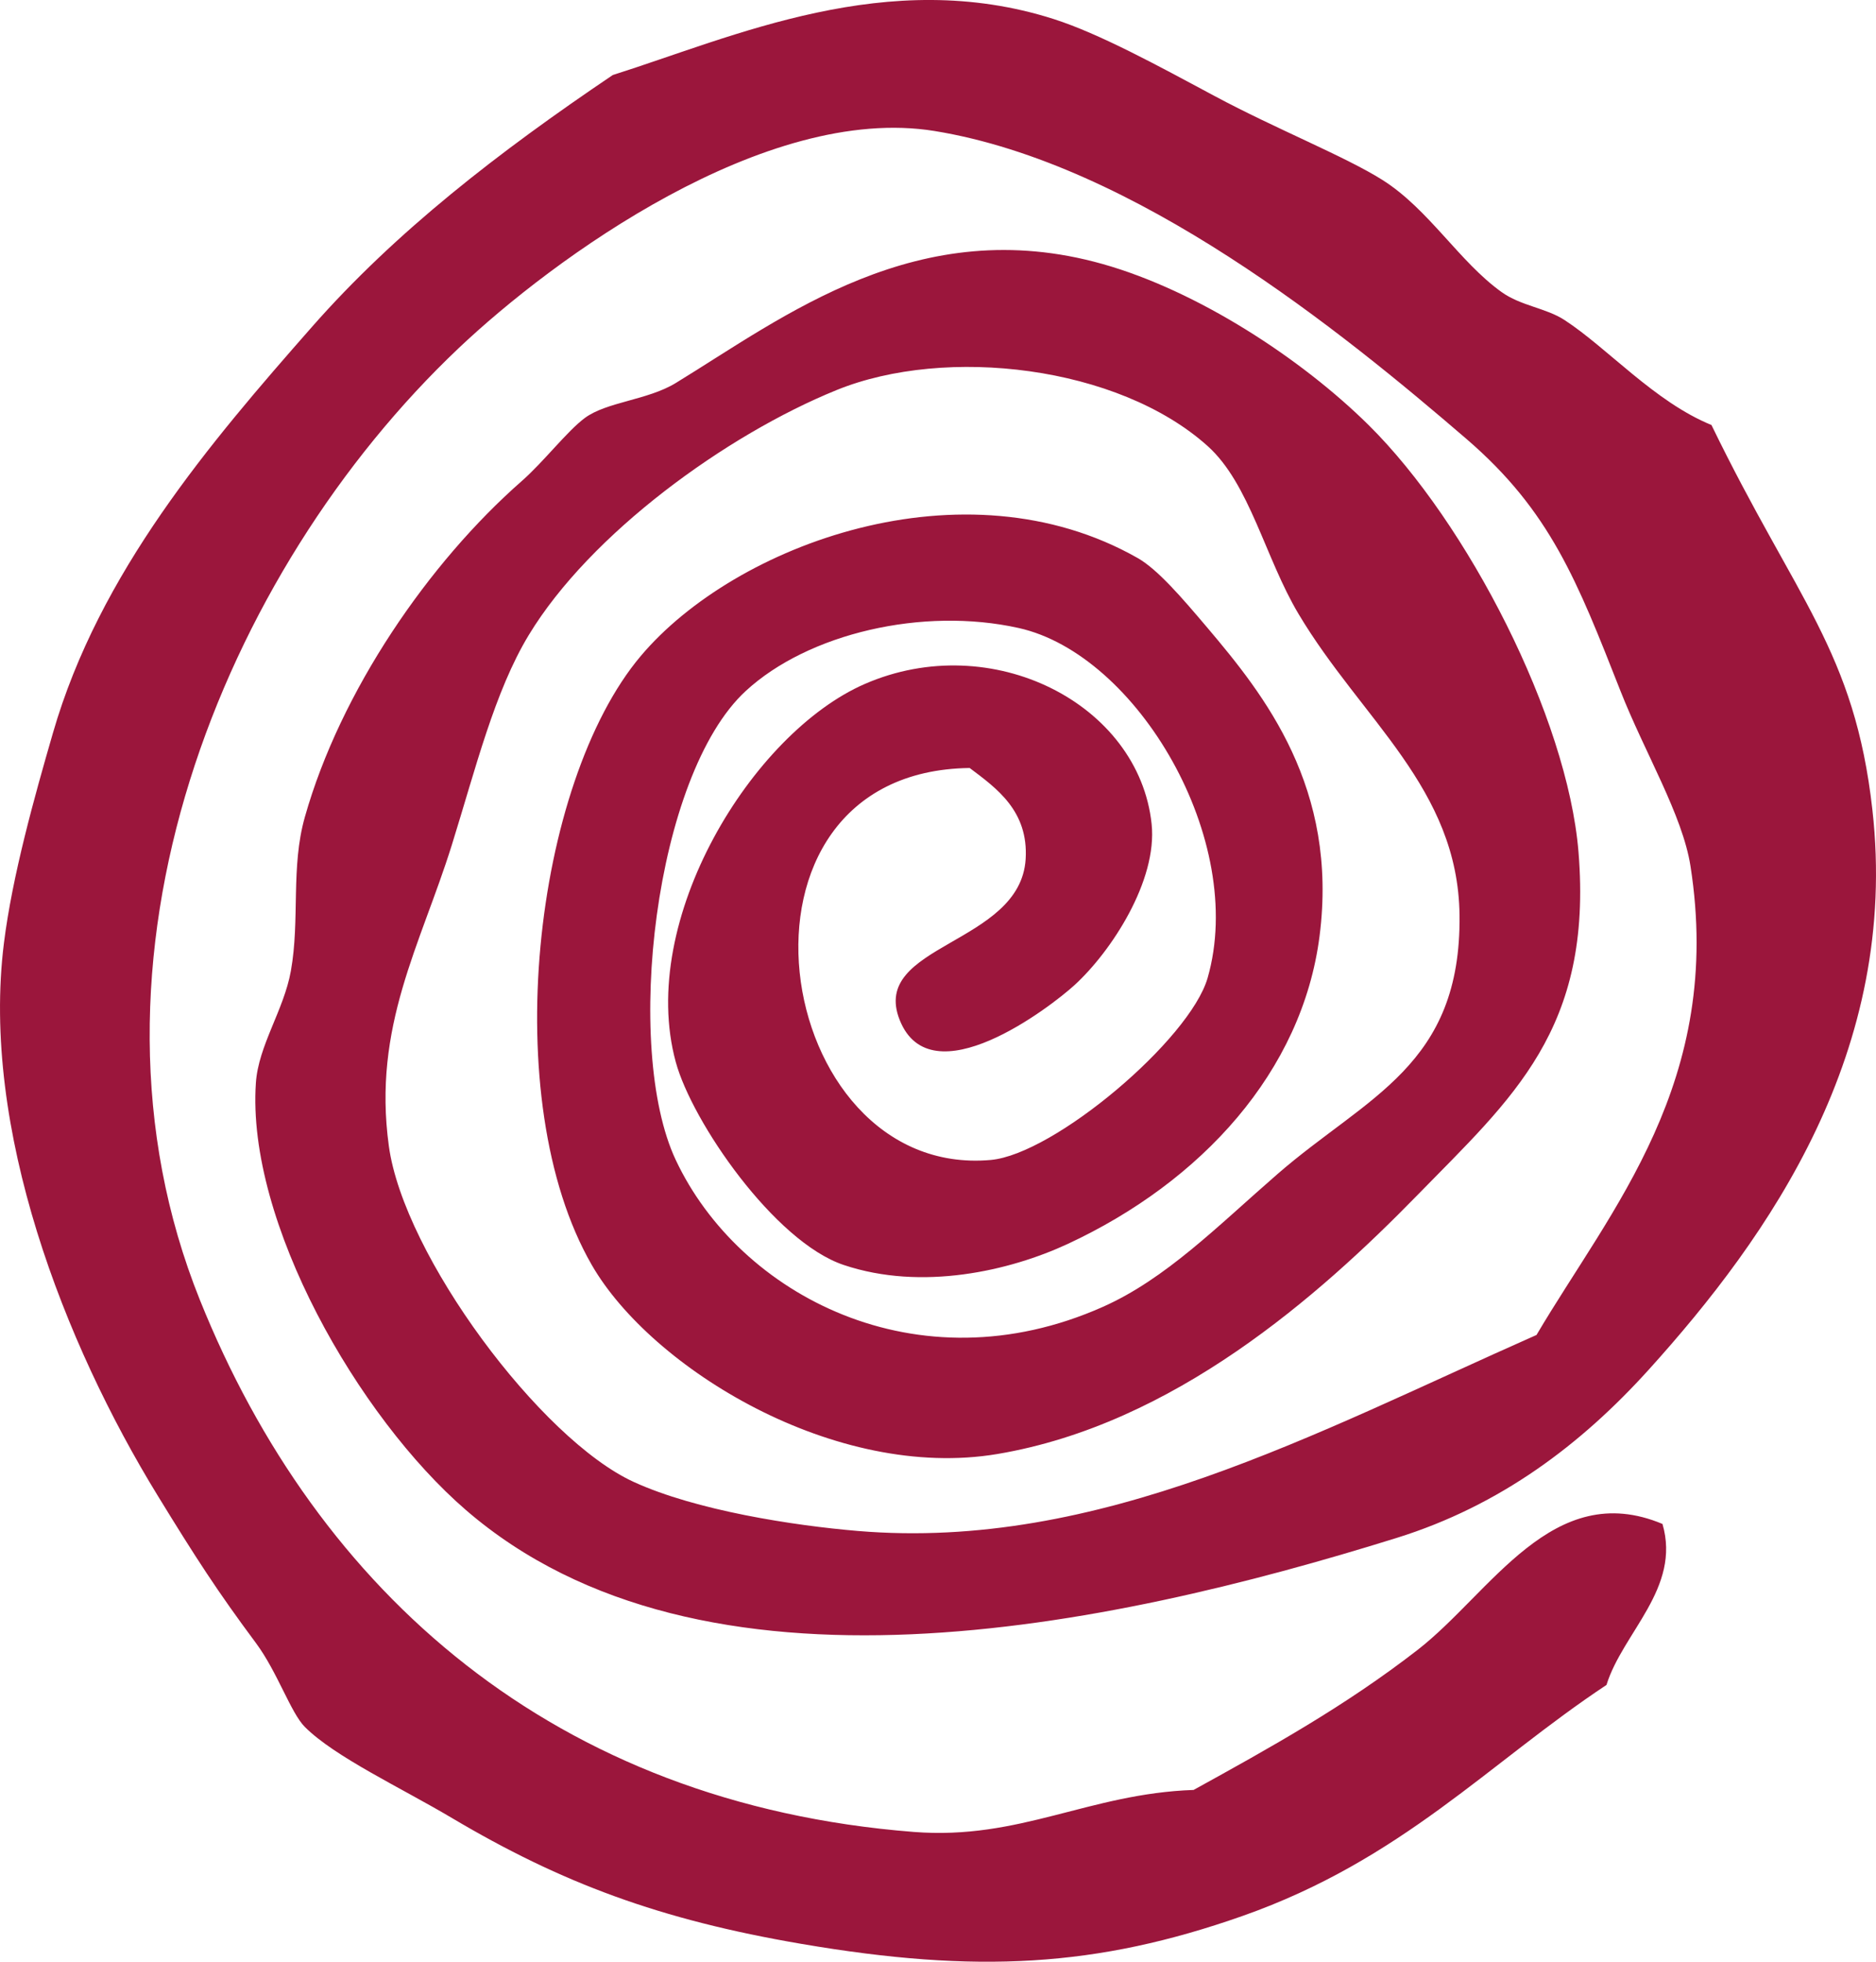 <!-- Generator: Adobe Illustrator 19.2.1, SVG Export Plug-In  -->
<svg version="1.1"
	 xmlns="http://www.w3.org/2000/svg" xmlns:xlink="http://www.w3.org/1999/xlink" xmlns:a="http://ns.adobe.com/AdobeSVGViewerExtensions/3.0/"
	 x="0px" y="0px" width="67.019px" height="70.066px" viewBox="0 0 67.019 70.066"
	 style="enable-background:new 0 0 67.019 70.066;" xml:space="preserve">
<style type="text/css">
	.st0{fill-rule:evenodd;clip-rule:evenodd;fill:#9B163C;}
</style>
<defs>
</defs>
<path class="st0" d="M36.641,30.68c-0.187,3.079-5.58,3.035-4.5,5.75c1.118,2.812,5.383-0.456,6.25-1.25
	c1.305-1.194,2.963-3.723,2.75-5.75c-0.453-4.297-5.711-6.978-10.25-5c-4.014,1.749-8.133,8.428-6.75,13.5
	c0.582,2.139,3.527,6.422,6,7.25c2.797,0.938,5.937,0.208,8-0.75c4.779-2.221,8.381-6.16,9-11c0.676-5.286-1.975-8.608-4-11
	c-0.92-1.086-1.783-2.093-2.5-2.5c-6.199-3.522-14.383-0.493-17.75,3.5c-3.822,4.53-5.148,15.854-1.75,21.75
	c2.125,3.688,8.705,7.73,14.5,6.75c6.289-1.063,11.467-5.631,15-9.25c3.377-3.46,6.268-5.913,5.75-12.25
	c-0.395-4.819-3.969-11.761-7.5-15.25c-2.406-2.377-6.111-4.795-9.5-5.75c-6.602-1.86-11.382,1.886-15.25,4.25
	c-1.007,0.615-2.468,0.67-3.25,1.25c-0.633,0.47-1.469,1.565-2.25,2.25c-3.328,2.919-6.477,7.502-7.75,12
	c-0.512,1.805-0.17,3.655-0.5,5.5c-0.252,1.403-1.16,2.661-1.25,4c-0.337,4.966,3.662,11.934,7.5,15.25
	c8.433,7.288,22.912,4.22,33.25,1c3.717-1.157,6.6-3.348,9-6c4.338-4.797,8.961-11.405,8-20c-0.636-5.681-2.718-7.503-5.75-13.75
	c-2.035-0.831-3.709-2.747-5.25-3.75c-0.666-0.433-1.557-0.503-2.25-1c-1.508-1.079-2.594-2.952-4.25-4
	c-1.328-0.839-3.813-1.827-6-3c-1.997-1.07-4.115-2.228-5.75-2.75c-5.939-1.894-11.408,0.625-15.75,2
	c-4.072,2.747-7.756,5.595-10.75,9c-3.647,4.146-7.594,8.769-9.25,14.5c-0.666,2.299-1.451,5.102-1.75,7.5
	c-0.83,6.635,2.147,14.286,5.5,19.75c1.353,2.206,2.126,3.403,3.5,5.25c0.771,1.038,1.246,2.496,1.75,3
	c1.07,1.071,3.432,2.171,5.25,3.25c3.924,2.328,7.427,3.635,12.5,4.5c6.242,1.065,10.541,0.833,15.75-1
	c5.688-2.002,8.807-5.472,13-8.25c0.576-1.867,2.67-3.46,2-5.75c-3.92-1.644-6.126,2.464-8.75,4.5c-2.6,2.017-5.277,3.498-8,5
	c-3.748,0.131-6.203,1.798-10,1.5c-12.842-1.007-21.306-8.567-25.5-19c-4.867-12.103,0.819-26.02,9.25-34
	c3.357-3.179,10.947-8.736,17-7.75c7.168,1.169,14.543,7.164,19,11c2.993,2.577,3.951,5.067,5.5,9c0.864,2.197,2.215,4.427,2.5,6.25
	c1.205,7.704-2.842,12.243-5.5,16.75c-7.927,3.507-15.625,7.725-24.25,7c-2.285-0.192-5.77-0.729-8-1.75
	c-3.33-1.522-8.215-8.087-8.75-12c-0.586-4.271,1.131-7.167,2.25-10.75c0.85-2.724,1.527-5.483,2.75-7.5
	c2.192-3.618,7.053-7.148,11-8.75c3.906-1.586,10.055-0.866,13.25,2c1.505,1.351,2.053,3.995,3.25,6
	c2.256,3.782,5.693,6.218,5.75,10.75c0.066,5.386-3.306,6.475-6.5,9.25c-2.145,1.863-3.986,3.745-6.25,4.75
	c-6.623,2.94-12.984-0.432-15.25-5.25c-1.878-3.992-0.76-13.747,2.5-16.75c2.23-2.056,6.322-3.012,9.75-2.25
	c4.238,0.942,8.164,7.589,6.75,12.5c-0.635,2.202-5.48,6.298-7.75,6.5c-7.869,0.698-10.076-13.884-0.75-14
	C35.603,28.153,36.744,28.961,36.641,30.68z"/>
</svg>